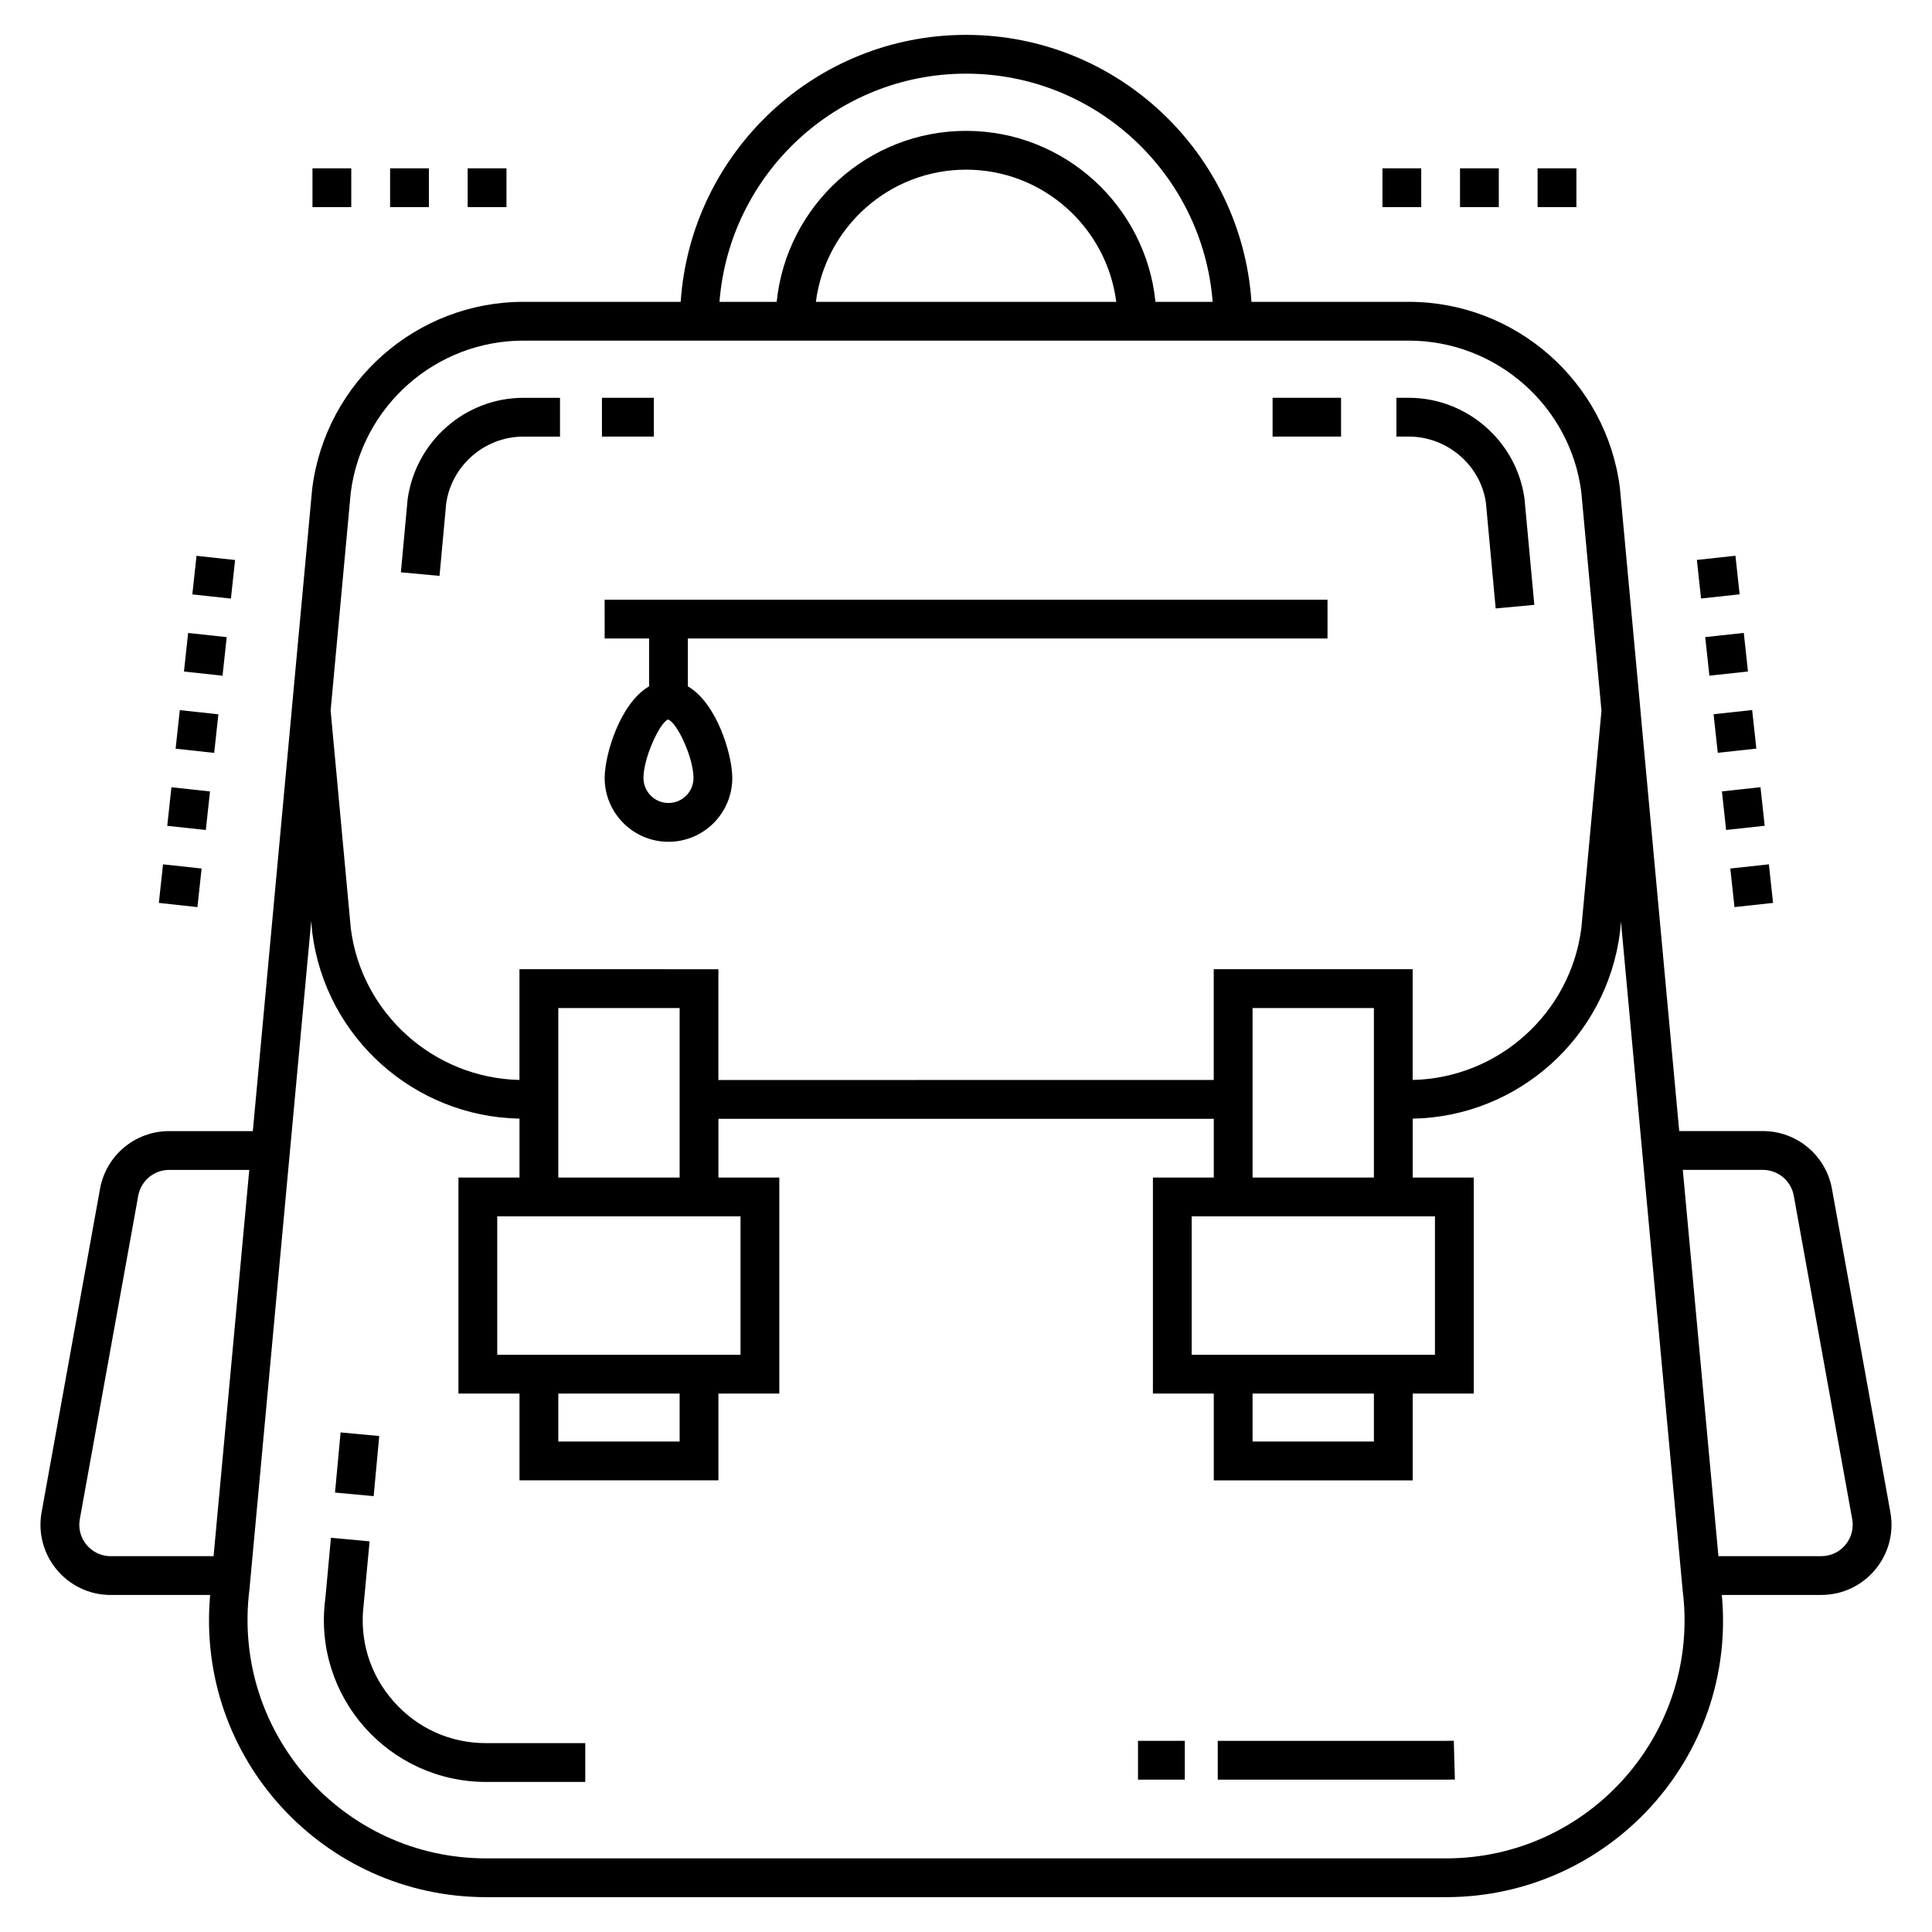 <?xml version="1.0" encoding="UTF-8"?>
<!-- Uploaded to: SVG Repo, www.svgrepo.com, Generator: SVG Repo Mixer Tools -->
<svg fill="#000000" width="800px" height="800px" version="1.1" viewBox="144 144 512 512" xmlns="http://www.w3.org/2000/svg">
 <g>
  <path d="m234.26 523.61 10.242 0.949-1.477 15.934-10.242-0.949z"/>
  <path d="m272.82 616.23h26.281v-10.281h-26.281c-9.523 0-18.238-3.938-24.539-11.09-6.297-7.144-9.098-16.281-7.887-25.809l1.551-16.578-10.242-0.945-1.414 15.348-0.105 0.957c-3.293 25.922 16.93 48.398 42.637 48.398z"/>
  <path d="m445.58 605.34h12.406v10.281h-12.406z"/>
  <path d="m529.56 615.59-0.289-10.277c-0.746 0.02-1.5 0.031-2.254 0.031h-60.301v10.281h60.301c0.852 0 1.707-0.012 2.543-0.035z"/>
  <path d="m537.78 277.22 2.59 28.023 10.242-0.949-2.621-28.27c-2.144-15.168-15.316-26.605-30.641-26.605h-3.289v10.281h3.289c10.234 0.004 19.031 7.637 20.43 17.52z"/>
  <path d="m481.25 249.42h18.145v10.281h-18.145z"/>
  <path d="m303.52 249.42h13.762v10.281h-13.762z"/>
  <path d="m262.24 277.47c1.426-10.125 10.223-17.762 20.453-17.762h9.715v-10.281h-9.715c-15.328 0-28.496 11.438-30.664 26.852l-1.793 19.387 10.242 0.949z"/>
  <path d="m173.34 566.68h26.352c-3.902 43.52 30.352 80.086 73.125 80.086h254.36c43.062 0 77.141-36.906 73.125-80.09h26.348c11.59 0 20.375-10.488 18.32-21.926l-15.484-85.703c-1.605-8.867-9.309-15.305-18.32-15.305h-22.156l-10.273-111.39 0.008-0.078-5.457-59.012c-3.57-28.086-27.613-49.27-55.926-49.27h-41.711c-2.664-39.449-35.52-70.75-75.629-70.75-40.113 0-72.969 31.301-75.633 70.75h-41.695c-28.316 0-52.363 21.18-55.953 49.441l-5.398 58.363-0.039 0.473v0.004l-10.301 111.48h-22.176c-9.012 0-16.715 6.438-18.32 15.305l-15.48 85.699c-2.062 11.406 6.699 21.93 18.316 21.93zm437.83-112.65c4.031 0 7.481 2.883 8.199 6.852l15.484 85.703c0.926 5.109-3.008 9.816-8.199 9.816l-27.254-0.004-9.441-102.37zm-211.15-290.51c34.441 0 62.707 26.691 65.348 60.469h-15.156c-2.582-25.414-24.105-45.309-50.191-45.309-26.082 0-47.605 19.895-50.191 45.309h-15.16c2.637-33.773 30.91-60.469 65.352-60.469zm39.801 60.469h-79.605c2.535-19.723 19.398-35.027 39.801-35.027 20.406 0 37.27 15.305 39.805 35.027zm-157.13 10.281h234.66c23.148 0 42.809 17.316 45.707 40.109l5.348 57.98-5.328 57.57c-2.875 22.629-22.004 39.773-44.707 40.27v-29.348h-52.719v29.355l-131.27 0.004v-29.355l-52.719-0.004v29.348c-22.707-0.504-41.828-17.645-44.688-40.098l-5.356-57.816 5.336-57.734c2.914-22.961 22.574-40.281 45.73-40.281zm193.25 279.04h32.156v12.715h-32.156zm-16.133-10.281v-36.684h64.469v36.684h-64.469zm16.133-46.965v-44.922h32.156v44.922zm-151.83 0h-32.156v-44.922h32.156v44.922zm-32.156 57.246h32.156v12.715h-32.156zm-16.18-10.281v-36.684h64.469v36.684h-64.469zm-49.012-111.8c3.527 27.746 27.043 48.711 54.91 49.219v15.613h-16.18v57.246h16.18v23h52.719v-23h16.129v-57.242h-16.129v-15.566h131.27v15.566h-16.129v57.246h16.129v23h52.719v-23h16.18v-57.246h-16.18v-15.613c27.867-0.504 51.383-21.477 54.93-49.395l0.262-2.816 16.332 177.06c4.844 37.73-24.602 71.188-62.723 71.188h-254.36c-37.816 0-67.551-33.137-62.707-71.371l16.359-177.02zm-61.613 155.36 15.484-85.703c0.719-3.969 4.168-6.852 8.199-6.852h21.227l-9.461 102.37h-27.254c-5.207 0-9.121-4.715-8.195-9.812z"/>
  <path d="m304.24 313.21h11.773v12.68c-7.672 4.457-11.77 18.082-11.77 24.289 0 9.324 7.586 16.906 16.91 16.906s16.91-7.582 16.91-16.906c0-6.207-4.094-19.828-11.77-24.289v-12.68h169.51v-10.281h-191.57zm16.914 43.594c-3.656 0-6.629-2.973-6.629-6.625 0-5.453 4.422-14.824 6.512-15.492 2.32 0.664 6.742 10.035 6.742 15.492 0.004 3.652-2.969 6.625-6.625 6.625z"/>
  <path d="m510.36 188.61h10.281v10.281h-10.281z"/>
  <path d="m530.92 188.61h10.281v10.281h-10.281z"/>
  <path d="m551.48 188.61h10.281v10.281h-10.281z"/>
  <path d="m267.94 188.61h10.281v10.281h-10.281z"/>
  <path d="m226.81 188.61h10.281v10.281h-10.281z"/>
  <path d="m247.38 188.61h10.281v10.281h-10.281z"/>
  <path d="m193.86 311.74 10.223 1.109-1.109 10.223-10.223-1.109z"/>
  <path d="m196.08 291.3 10.223 1.109-1.109 10.223-10.223-1.109z"/>
  <path d="m191.65 332.19 10.223 1.109-1.109 10.223-10.223-1.109z"/>
  <path d="m189.43 352.63 10.223 1.109-1.109 10.223-10.223-1.109z"/>
  <path d="m196.32 384.39-10.223-1.109 1.109-10.223 10.223 1.109z"/>
  <path d="m605.02 301.5-10.223 1.109-1.109-10.223 10.223-1.109z"/>
  <path d="m613.88 383.28-10.223 1.109-1.109-10.223 10.223-1.109z"/>
  <path d="m611.66 362.84-10.223 1.109-1.109-10.223 10.223-1.109z"/>
  <path d="m609.45 342.39-10.223 1.109-1.109-10.223 10.223-1.109z"/>
  <path d="m607.23 321.95-10.223 1.109-1.109-10.223 10.223-1.109z"/>
 </g>
</svg>